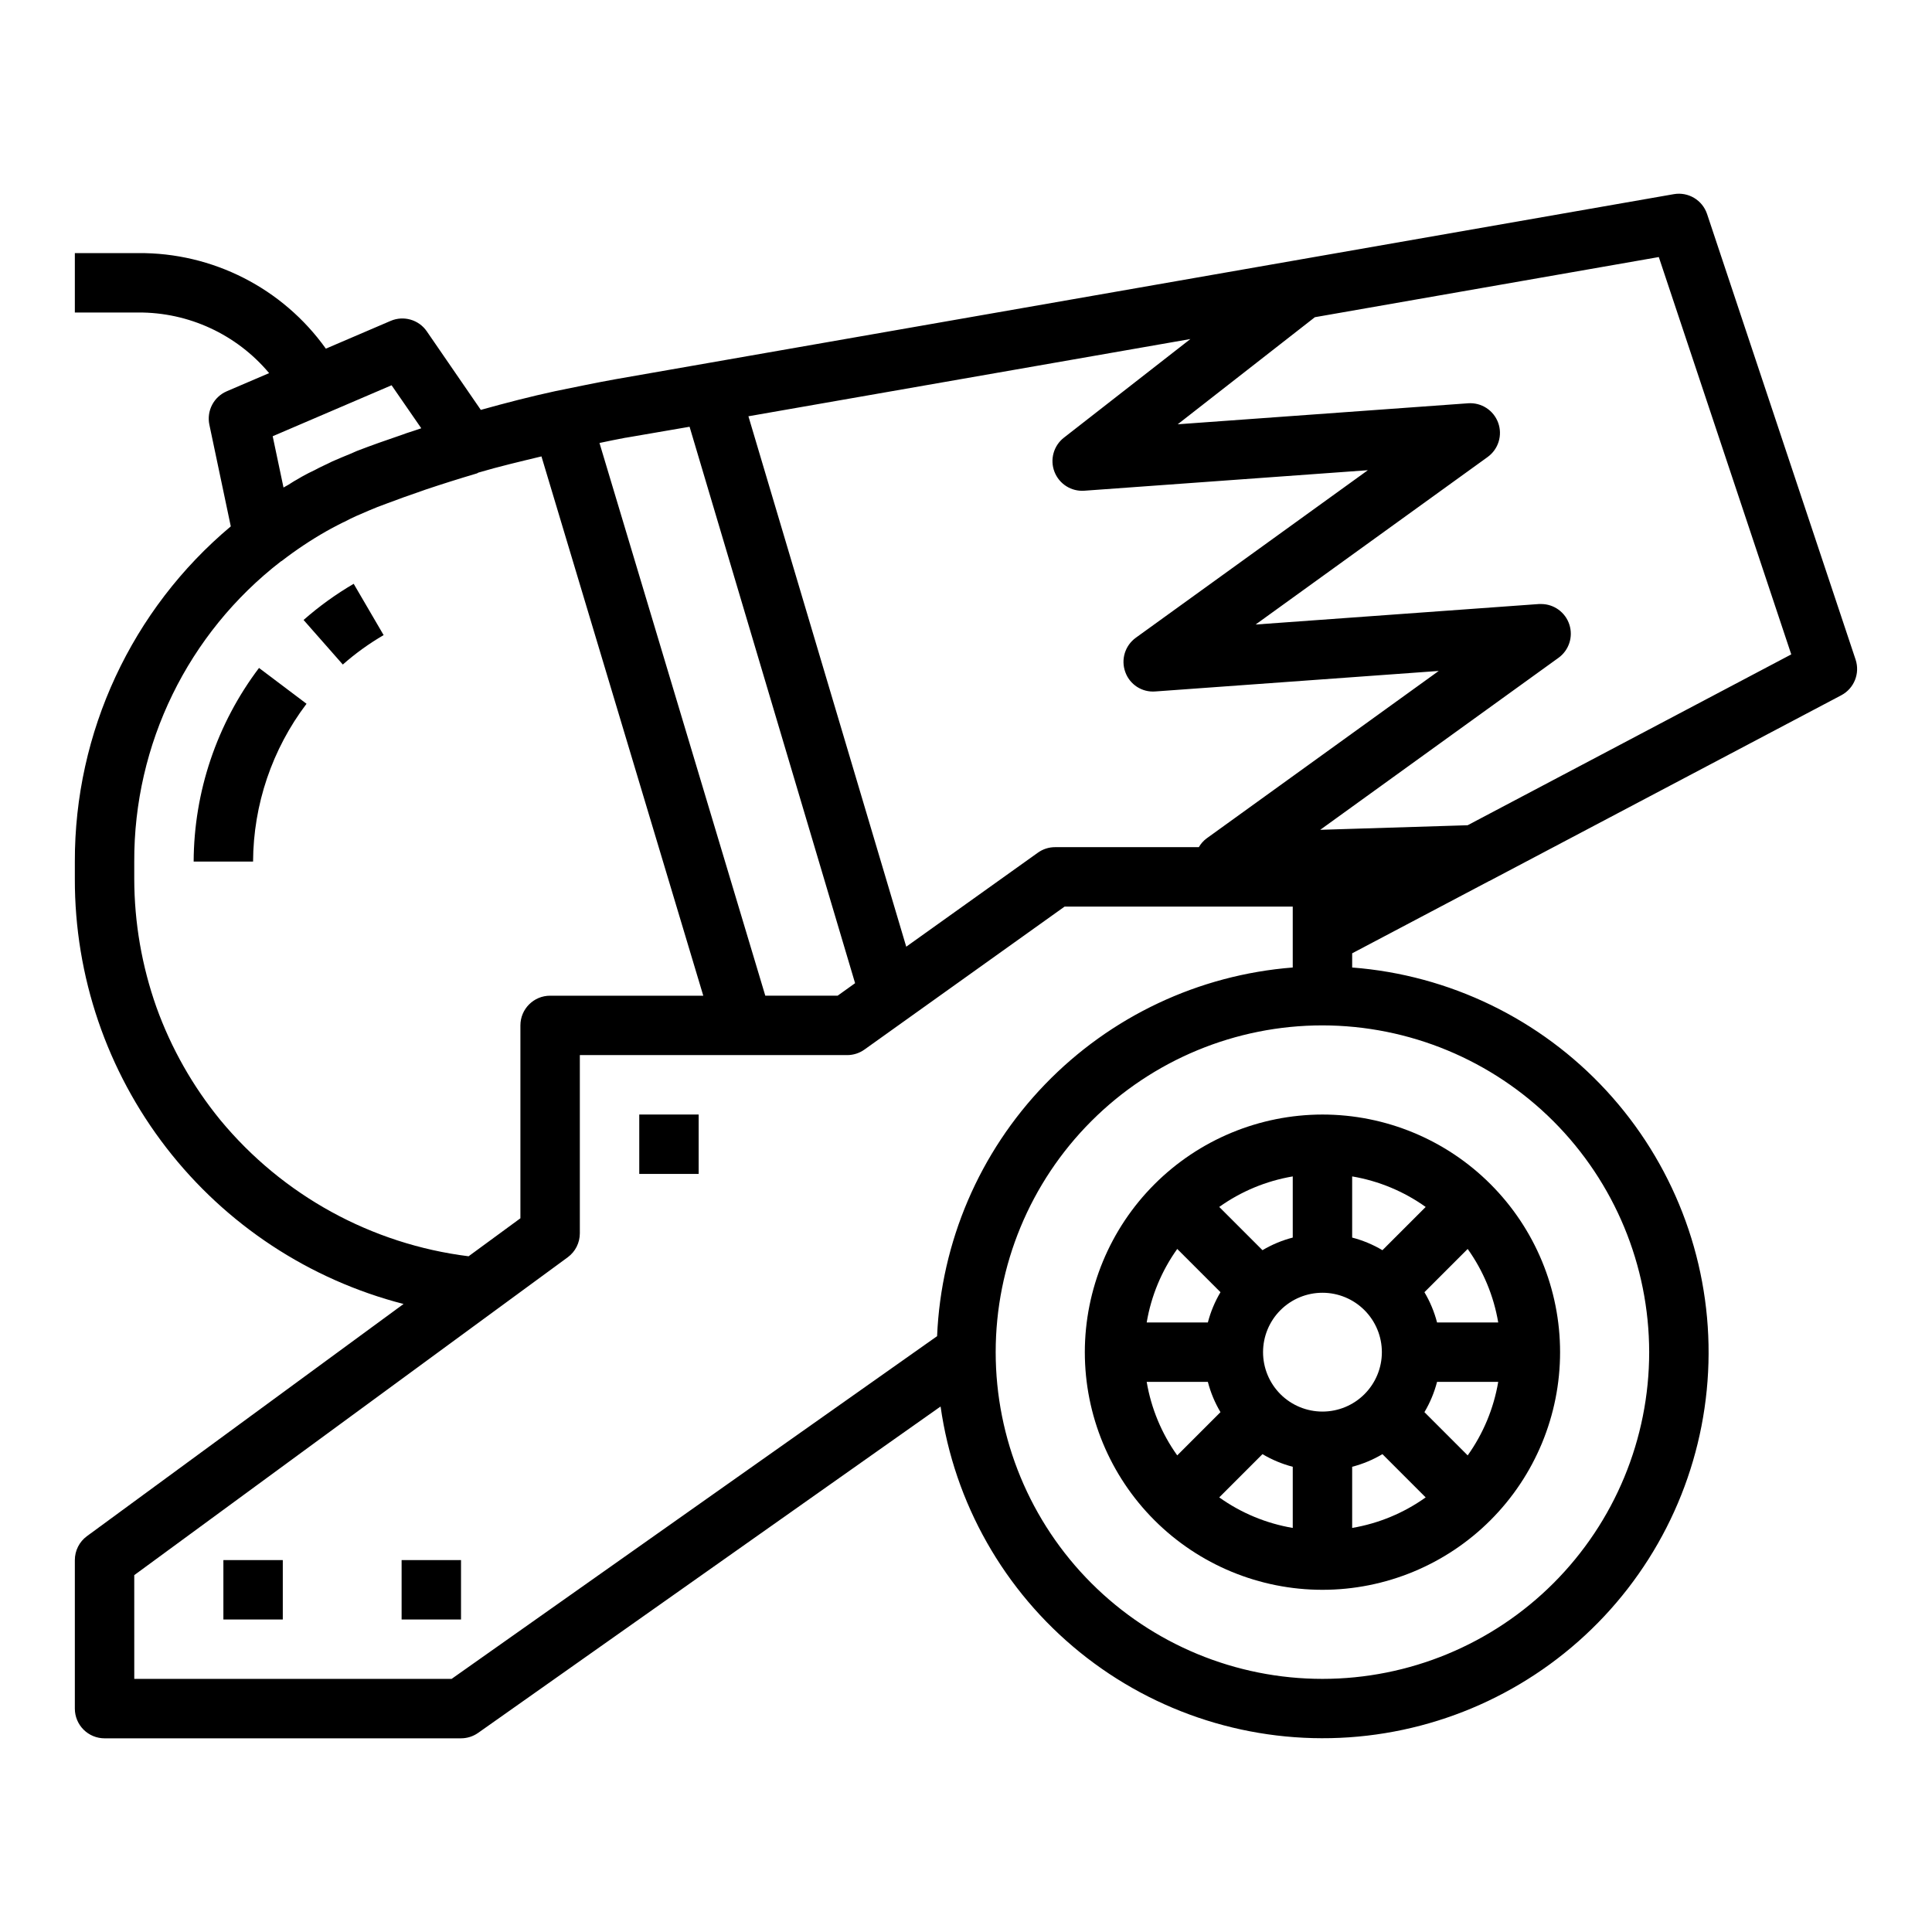 <?xml version="1.0" encoding="UTF-8"?>
<!-- Uploaded to: SVG Repo, www.svgrepo.com, Generator: SVG Repo Mixer Tools -->
<svg fill="#000000" width="800px" height="800px" version="1.1" viewBox="144 144 512 512" xmlns="http://www.w3.org/2000/svg">
 <g>
  <path d="m224.45 308.3 10.398 11.809c3.344-2.945 6.965-5.559 10.816-7.801l-7.934-13.594c-4.727 2.762-9.172 5.973-13.281 9.586z"/>
  <path d="m195.32 372.33h15.746c0.074-15.105 5.047-29.781 14.168-41.824l-12.594-9.492c-11.168 14.781-17.246 32.789-17.32 51.316z"/>
  <path d="m171.71 604.67h94.465c1.625 0 3.211-0.504 4.539-1.441l122.55-86.496c3.625 25.586 16.809 48.852 36.891 65.117 20.082 16.266 45.578 24.324 71.359 22.559 25.781-1.77 49.941-13.23 67.617-32.082 17.676-18.852 27.559-43.699 27.664-69.543 0.105-25.84-9.578-50.766-27.102-69.762-17.523-18.992-41.59-30.648-67.355-32.625v-3.762l36.297-19.152h0.039l93.293-49.238c3.398-1.801 5-5.797 3.785-9.449l-39.359-118.08v0.004c-1.234-3.699-4.984-5.938-8.824-5.266l-280.46 49.043c-5.234 0.938-10.398 2.031-15.902 3.148-6.621 1.434-13.234 3.148-19.789 4.977l-14.305-20.805v-0.004c-2.125-3.094-6.137-4.258-9.59-2.777l-17.168 7.359c-11.461-16.047-30.031-25.5-49.75-25.324h-16.77v15.742h16.77c13.387-0.086 26.117 5.805 34.715 16.066l-11.227 4.809v0.004c-3.449 1.477-5.375 5.184-4.606 8.855l5.676 26.945c-26.273 22.031-41.414 54.586-41.328 88.875v4.566c-0.051 25.781 8.484 50.848 24.258 71.242 15.773 20.398 37.887 34.957 62.855 41.391l-83.898 61.52c-2.023 1.484-3.215 3.844-3.215 6.352v39.363c0 2.086 0.832 4.09 2.309 5.566 1.477 1.473 3.477 2.305 5.566 2.305zm409.34-102.34c0 22.965-9.121 44.988-25.363 61.23-16.238 16.238-38.262 25.359-61.23 25.359-22.965 0-44.988-9.121-61.227-25.359-16.242-16.242-25.363-38.266-25.363-61.23 0-22.969 9.121-44.992 25.363-61.23 16.238-16.238 38.262-25.363 61.227-25.363 22.961 0.027 44.969 9.16 61.203 25.391 16.23 16.234 25.363 38.246 25.391 61.203zm-234.24-94.465-43.941-146.47c2.297-0.473 4.59-0.977 6.902-1.395h0.086l16.887-2.906 43.863 147.46-4.621 3.309zm37.352-12.98-41.824-140.57 117.13-20.469-33.496 26.121c-2.754 2.125-3.781 5.809-2.531 9.055 1.254 3.246 4.484 5.289 7.953 5.019l75.105-5.434-61.496 44.398h0.004c-2.859 2.062-4 5.766-2.797 9.078 1.176 3.328 4.449 5.445 7.969 5.156l75.098-5.434-61.52 44.383c-0.836 0.625-1.535 1.414-2.055 2.316h-38.094c-1.641-0.004-3.238 0.512-4.574 1.473zm148.78-32.188-39.07 1.211 63.141-45.578h0.004c2.769-2 3.934-5.555 2.883-8.805s-4.074-5.453-7.488-5.453h-0.566l-75.098 5.434 61.496-44.398h-0.004c2.856-2.062 3.992-5.769 2.789-9.074-1.203-3.309-4.457-5.414-7.969-5.16l-76.957 5.566 36.352-28.379 91.145-15.941 35.102 105.3zm-285.17-116.6 7.871 11.398-1.953 0.66c-0.637 0.219-1.242 0.387-1.891 0.613l-1.289 0.465c-4.125 1.402-8.133 2.809-11.918 4.273-0.512 0.195-0.992 0.457-1.496 0.66-1.652 0.668-3.281 1.348-5.039 2.117-0.789 0.387-1.574 0.789-2.297 1.109-0.836 0.402-1.652 0.789-2.481 1.25-0.48 0.227-0.953 0.441-1.434 0.691l-0.789 0.418c-0.66 0.332-1.281 0.691-2.504 1.418-0.789 0.418-1.441 0.891-2.188 1.34-0.402 0.242-0.836 0.441-1.234 0.691l-2.867-13.594zm-45.367 194.74c-7.309-8.934-13.043-19.051-16.949-29.914-3.867-10.918-5.856-22.41-5.879-33.992v-4.566c-0.133-31.125 14.227-60.539 38.848-79.578 0.07-0.055 0.148-0.07 0.219-0.117h0.004c3.746-2.898 7.691-5.527 11.805-7.871l1.25-0.691c1.086-0.605 2.203-1.148 3.305-1.715h0.055c1.203-0.637 2.363-1.203 3.426-1.684 0.324-0.148 0.66-0.277 0.984-0.418 1.574-0.676 3.094-1.363 4.559-1.93l2.481-0.93c2.977-1.117 6-2.219 9.203-3.305l1.109-0.395c4.281-1.434 8.785-2.859 13.578-4.281 0.133-0.039 0.227-0.156 0.355-0.203 5.441-1.613 11.098-2.938 16.734-4.297l42.883 142.92h-40.59c-4.348 0-7.871 3.523-7.871 7.871v51.113l-13.73 10.066v0.004c-25.723-3.207-49.25-16.113-65.777-36.086zm-22.828 120.59 114.87-84.23c2.023-1.484 3.215-3.844 3.215-6.352v-47.234h70.848c1.637 0 3.238-0.512 4.574-1.465l53.047-37.895h60.457v16.145c-24.934 1.957-48.293 12.973-65.656 30.973-17.367 18-27.539 41.738-28.594 66.73l-128.66 90.824h-84.098z"/>
  <path d="m203.2 557.44h15.742v15.742h-15.742z"/>
  <path d="m250.43 557.44h15.742v15.742h-15.742z"/>
  <path d="m313.41 439.36h15.742v15.742h-15.742z"/>
  <path d="m431.49 502.34c0 16.703 6.633 32.719 18.445 44.531 11.809 11.809 27.828 18.445 44.527 18.445 16.703 0 32.723-6.637 44.531-18.445 11.812-11.812 18.445-27.828 18.445-44.531 0-16.703-6.633-32.723-18.445-44.531-11.809-11.812-27.828-18.445-44.531-18.445-16.695 0.02-32.703 6.66-44.508 18.465-11.809 11.809-18.449 27.812-18.465 44.512zm78.719 0c0 4.176-1.66 8.18-4.613 11.133-2.949 2.953-6.957 4.609-11.133 4.609-4.172 0-8.18-1.656-11.133-4.609-2.949-2.953-4.609-6.957-4.609-11.133 0-4.176 1.66-8.18 4.609-11.133 2.953-2.953 6.961-4.613 11.133-4.613 4.176 0 8.184 1.66 11.133 4.613 2.953 2.953 4.613 6.957 4.613 11.133zm-23.617-46.578v16.207c-2.816 0.73-5.519 1.855-8.02 3.344l-11.461-11.461c5.797-4.133 12.457-6.902 19.48-8.09zm-30.613 19.223 11.461 11.461c-1.488 2.504-2.613 5.203-3.344 8.02h-16.211c1.188-7.023 3.953-13.684 8.094-19.48zm-8.094 35.227h16.211c0.73 2.816 1.855 5.519 3.344 8.02l-11.461 11.461v0.004c-4.141-5.797-6.906-12.461-8.094-19.484zm19.223 30.613 11.461-11.461h0.004c2.5 1.488 5.203 2.613 8.02 3.348v16.207c-7.023-1.191-13.684-3.957-19.48-8.094zm35.23 8.094v-16.207c2.816-0.734 5.519-1.859 8.02-3.348l11.461 11.461c-5.797 4.137-12.457 6.902-19.48 8.094zm30.613-19.223-11.461-11.461v-0.004c1.488-2.5 2.613-5.203 3.344-8.02h16.211c-1.188 7.023-3.957 13.688-8.094 19.484zm8.094-35.23h-16.211c-0.73-2.816-1.855-5.516-3.344-8.02l11.461-11.461c4.137 5.797 6.906 12.457 8.094 19.48zm-19.223-30.613-11.461 11.461h-0.004c-2.5-1.488-5.203-2.613-8.02-3.344v-16.207c7.023 1.188 13.684 3.957 19.48 8.09z"/>
 </g>
</svg>